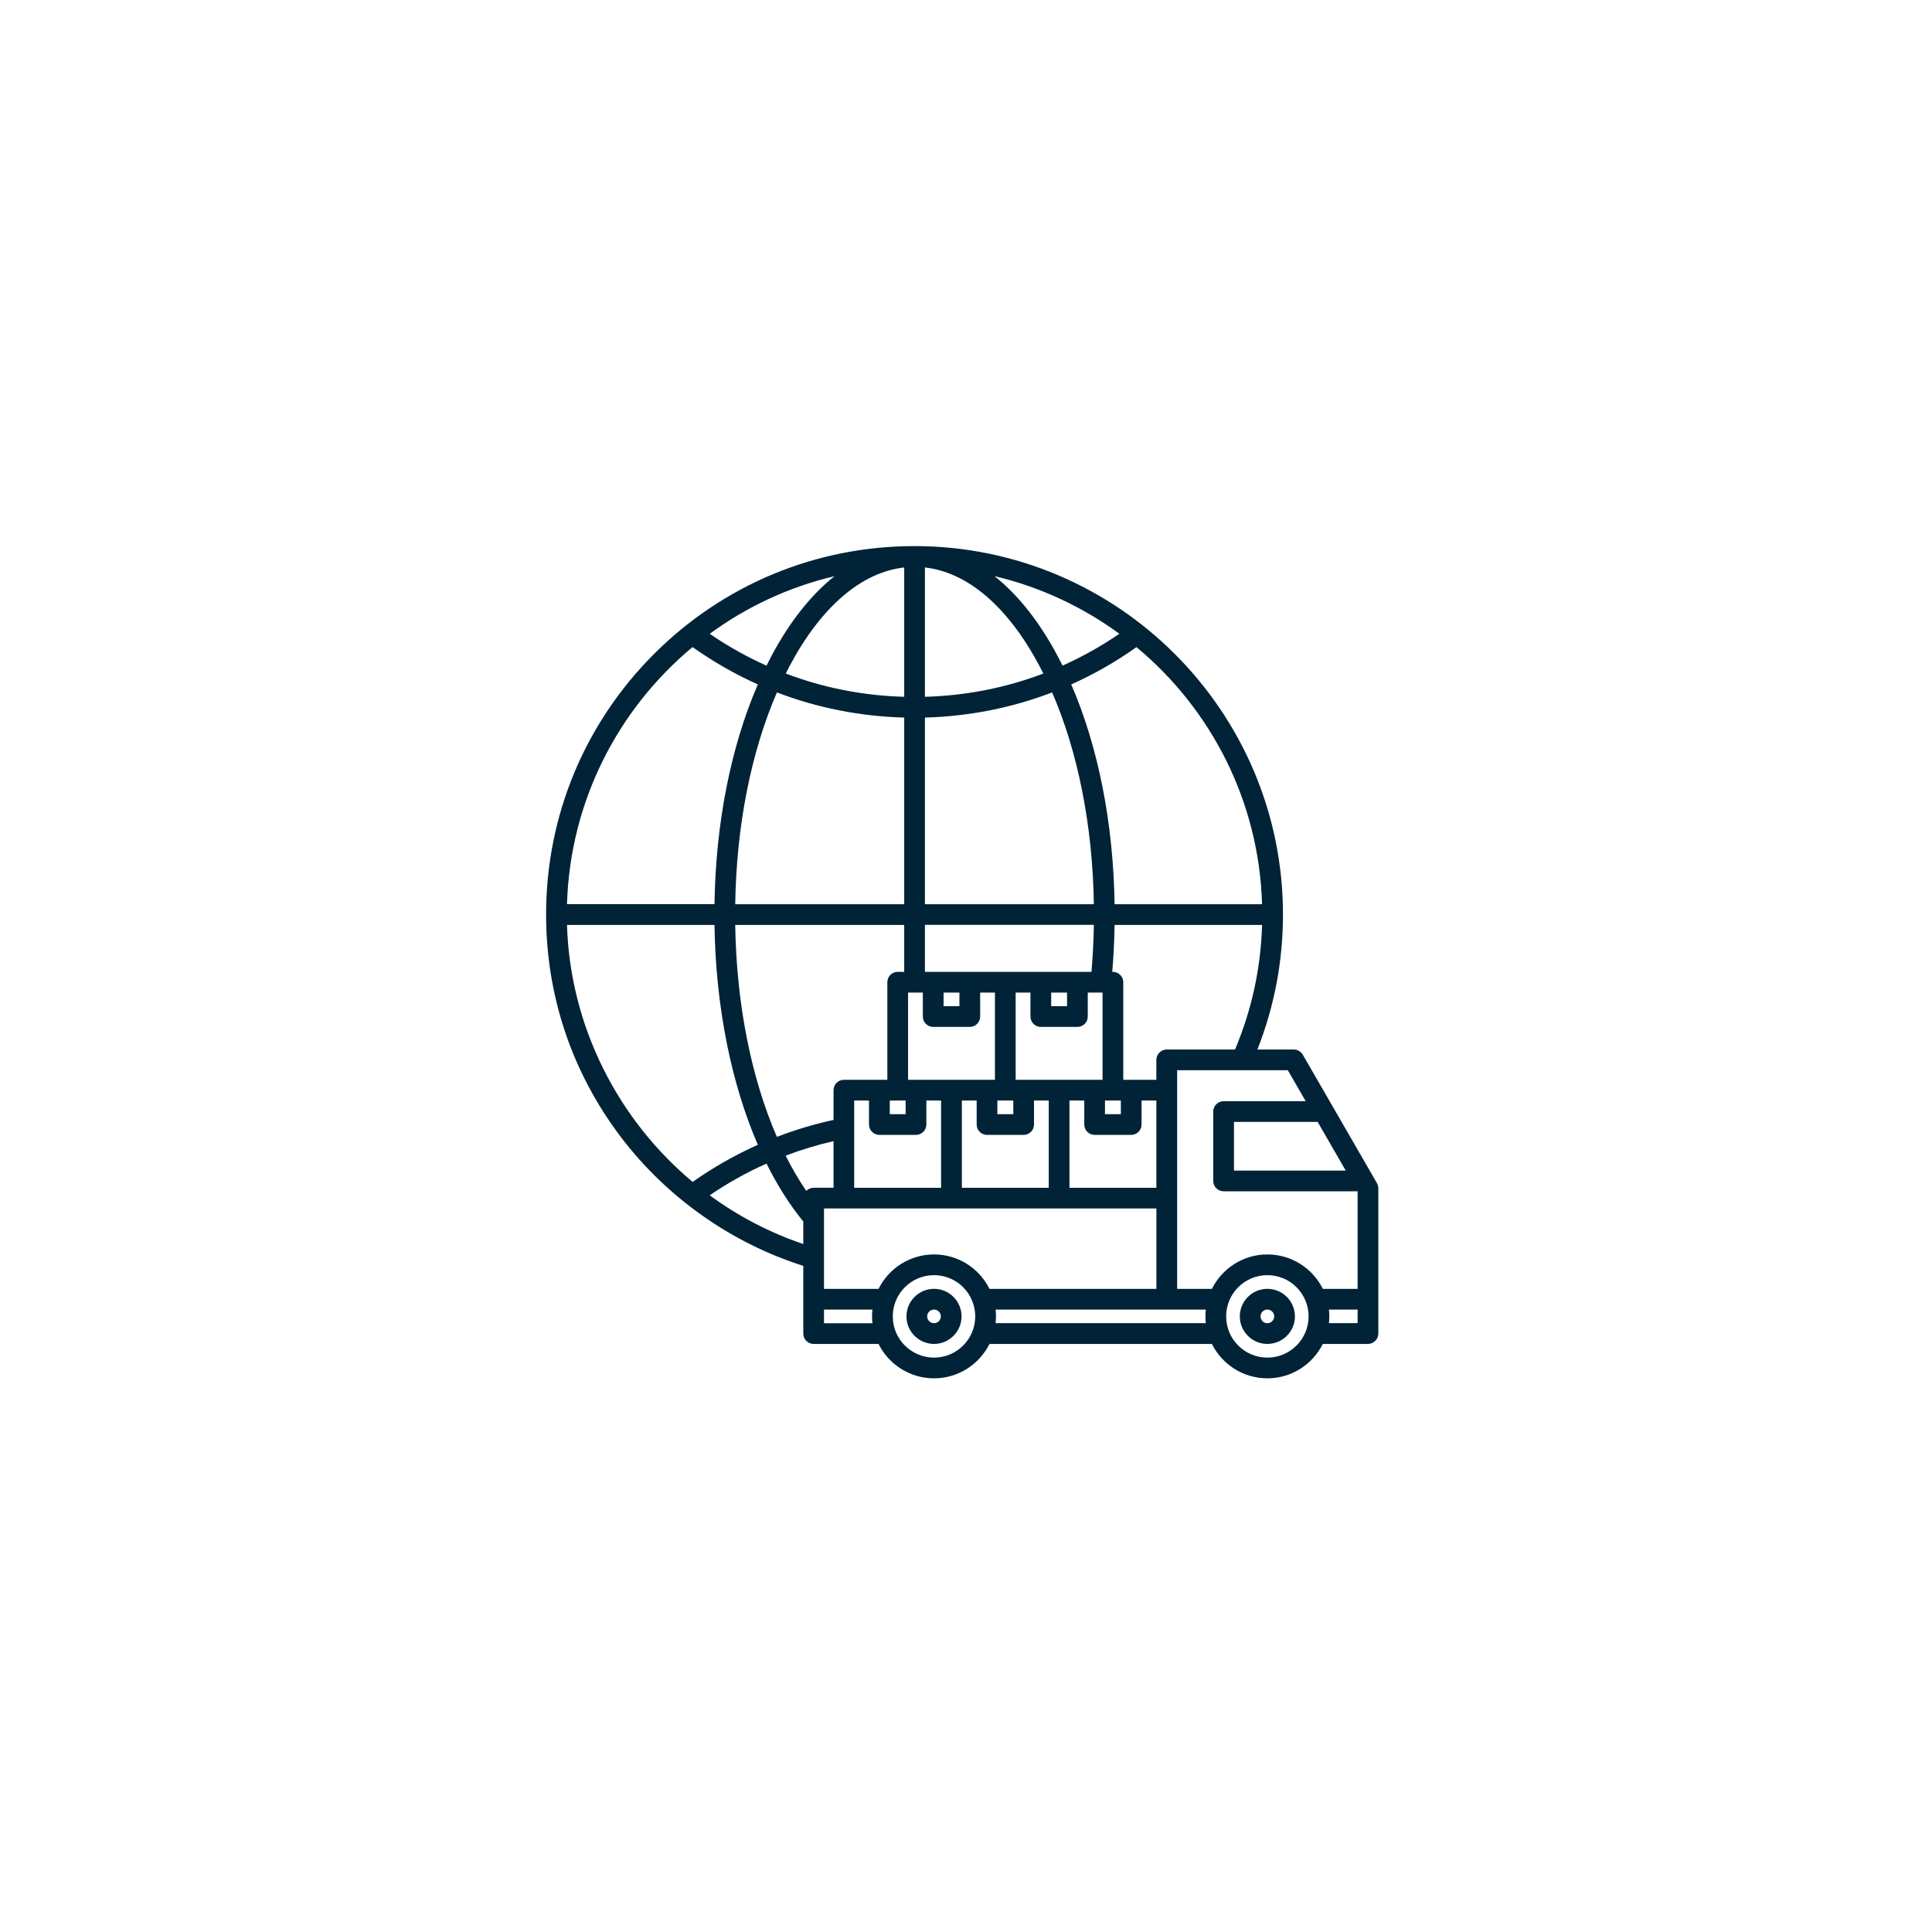 <svg xmlns="http://www.w3.org/2000/svg" xmlns:xlink="http://www.w3.org/1999/xlink" width="170" zoomAndPan="magnify" viewBox="0 0 127.5 127.5" height="170" preserveAspectRatio="xMidYMid meet" version="1.0"><defs><clipPath id="c3dfb3e8aa"><path d="M 36.039 36.039 L 91 36.039 L 91 91 L 36.039 91 Z M 36.039 36.039 " clip-rule="nonzero"/></clipPath></defs><g clip-path="url(#c3dfb3e8aa)"><path fill="#002337" d="M 61.641 85.055 C 60.637 85.055 59.82 85.871 59.82 86.875 C 59.82 87.875 60.637 88.691 61.641 88.691 C 62.641 88.691 63.457 87.875 63.457 86.875 C 63.457 85.871 62.641 85.055 61.641 85.055 Z M 61.641 87.324 C 61.391 87.324 61.188 87.121 61.188 86.875 C 61.188 86.625 61.391 86.422 61.641 86.422 C 61.887 86.422 62.09 86.625 62.09 86.875 C 62.09 87.121 61.887 87.324 61.641 87.324 Z M 90.871 78.082 L 85.977 69.605 C 85.852 69.391 85.629 69.262 85.383 69.262 L 82.98 69.262 C 84.098 66.43 84.668 63.438 84.668 60.352 C 84.668 46.945 73.762 36.039 60.355 36.039 C 53.859 36.039 47.754 38.57 43.16 43.16 C 38.57 47.754 36.039 53.859 36.039 60.355 C 36.039 65.715 37.75 70.797 40.988 75.055 C 44.016 79.039 48.27 82.035 53.012 83.539 L 53.012 88.008 C 53.012 88.383 53.316 88.691 53.695 88.691 L 57.977 88.691 C 58.648 90.035 60.035 90.961 61.641 90.961 C 63.242 90.961 64.629 90.035 65.301 88.691 L 79.977 88.691 C 80.645 90.035 82.035 90.961 83.637 90.961 C 85.238 90.961 86.629 90.035 87.297 88.691 L 90.277 88.691 C 90.652 88.691 90.961 88.383 90.961 88.008 L 90.961 78.426 C 90.961 78.309 90.93 78.188 90.871 78.086 Z M 88.809 77.25 L 81.434 77.25 L 81.434 74.039 L 86.957 74.039 Z M 76.996 69.262 C 76.621 69.262 76.312 69.57 76.312 69.945 L 76.312 71.262 L 74.129 71.262 L 74.129 64.82 C 74.129 64.445 73.824 64.137 73.445 64.137 L 73.402 64.137 C 73.488 63.117 73.539 62.078 73.555 61.039 L 83.289 61.039 C 83.207 63.891 82.605 66.652 81.504 69.262 Z M 53.695 78.387 C 53.504 78.387 53.332 78.465 53.207 78.59 C 52.719 77.875 52.266 77.098 51.848 76.266 C 52.879 75.875 53.934 75.555 55.008 75.309 L 55.008 78.383 L 53.695 78.383 Z M 72.922 72.629 L 73.969 72.629 L 73.969 73.527 L 72.922 73.527 Z M 67.027 71.262 L 67.027 65.504 L 68.004 65.504 L 68.004 67.086 C 68.004 67.461 68.309 67.77 68.688 67.77 L 71.102 67.77 C 71.48 67.77 71.785 67.461 71.785 67.086 L 71.785 65.504 L 72.762 65.504 L 72.762 71.262 Z M 59.926 71.262 L 59.926 65.504 L 60.902 65.504 L 60.902 67.086 C 60.902 67.461 61.207 67.77 61.586 67.77 L 64 67.77 C 64.379 67.77 64.684 67.461 64.684 67.086 L 64.684 65.504 L 65.66 65.504 L 65.66 71.262 Z M 62.27 65.504 L 63.316 65.504 L 63.316 66.402 L 62.27 66.402 Z M 58.719 72.629 L 59.766 72.629 L 59.766 73.527 L 58.719 73.527 Z M 65.82 72.629 L 66.871 72.629 L 66.871 73.527 L 65.82 73.527 Z M 69.371 65.504 L 70.418 65.504 L 70.418 66.402 L 69.371 66.402 Z M 61.039 64.137 L 61.039 61.035 L 72.188 61.035 C 72.172 62.078 72.117 63.117 72.031 64.137 L 61.035 64.137 Z M 61.039 59.672 L 61.039 47.355 C 63.945 47.277 66.773 46.715 69.434 45.695 C 71.145 49.641 72.109 54.508 72.188 59.672 Z M 61.039 45.984 L 61.039 37.449 C 63.867 37.766 66.531 40.051 68.605 43.965 C 68.688 44.125 68.773 44.289 68.855 44.449 C 66.375 45.391 63.742 45.91 61.039 45.984 Z M 59.672 45.984 C 56.965 45.91 54.332 45.391 51.855 44.449 C 51.938 44.285 52.02 44.125 52.102 43.965 C 54.18 40.051 56.844 37.766 59.672 37.449 Z M 59.672 47.355 L 59.672 59.672 L 48.52 59.672 C 48.598 54.508 49.562 49.641 51.273 45.695 C 53.934 46.715 56.762 47.277 59.672 47.355 Z M 59.672 61.039 L 59.672 64.137 L 59.242 64.137 C 58.863 64.137 58.559 64.445 58.559 64.82 L 58.559 71.262 L 55.691 71.262 C 55.312 71.262 55.008 71.566 55.008 71.945 L 55.008 73.91 C 53.734 74.184 52.484 74.559 51.27 75.027 C 49.578 71.133 48.598 66.25 48.52 61.039 Z M 56.375 72.629 L 57.348 72.629 L 57.348 74.211 C 57.348 74.586 57.656 74.895 58.031 74.895 L 60.449 74.895 C 60.824 74.895 61.133 74.586 61.133 74.211 L 61.133 72.629 L 62.105 72.629 L 62.105 78.387 L 56.371 78.387 L 56.371 72.629 Z M 63.477 72.629 L 64.453 72.629 L 64.453 74.211 C 64.453 74.586 64.758 74.895 65.137 74.895 L 67.555 74.895 C 67.93 74.895 68.238 74.586 68.238 74.211 L 68.238 72.629 L 69.211 72.629 L 69.211 78.387 L 63.477 78.387 Z M 70.578 72.629 L 71.555 72.629 L 71.555 74.211 C 71.555 74.586 71.859 74.895 72.238 74.895 L 74.652 74.895 C 75.031 74.895 75.336 74.586 75.336 74.211 L 75.336 72.629 L 76.312 72.629 L 76.312 78.387 L 70.578 78.387 Z M 83.289 59.672 L 73.555 59.672 C 73.477 54.332 72.477 49.281 70.695 45.168 C 72.195 44.496 73.637 43.676 75 42.707 C 79.906 46.781 83.09 52.859 83.289 59.672 Z M 73.871 41.824 C 72.676 42.645 71.422 43.344 70.121 43.926 C 70.02 43.723 69.918 43.523 69.812 43.324 C 68.602 41.035 67.18 39.25 65.629 38.02 C 68.648 38.734 71.441 40.047 73.871 41.824 Z M 50.895 43.324 C 50.789 43.523 50.688 43.727 50.586 43.93 C 49.285 43.348 48.031 42.645 46.836 41.828 C 49.266 40.047 52.059 38.734 55.078 38.023 C 53.523 39.254 52.105 41.039 50.895 43.324 Z M 45.703 42.703 C 47.07 43.672 48.512 44.496 50.012 45.168 C 48.23 49.281 47.23 54.332 47.152 59.668 L 37.418 59.668 C 37.621 52.855 40.805 46.781 45.703 42.703 Z M 37.418 61.039 L 47.152 61.039 C 47.23 66.418 48.254 71.48 50.012 75.551 C 48.504 76.223 47.059 77.047 45.711 78 C 40.758 73.863 37.621 67.707 37.418 61.039 Z M 46.836 78.883 C 48.02 78.074 49.277 77.371 50.586 76.789 C 51.297 78.223 52.109 79.508 53.012 80.609 L 53.012 82.098 C 50.766 81.34 48.691 80.242 46.836 78.883 Z M 54.379 87.32 L 54.379 86.426 L 57.574 86.426 C 57.559 86.574 57.551 86.723 57.551 86.875 C 57.551 87.027 57.559 87.176 57.574 87.324 L 54.379 87.324 Z M 61.641 89.594 C 60.137 89.594 58.918 88.375 58.918 86.875 C 58.918 85.371 60.137 84.152 61.641 84.152 C 63.141 84.152 64.359 85.371 64.359 86.875 C 64.359 88.375 63.141 89.594 61.641 89.594 Z M 61.641 82.785 C 60.035 82.785 58.648 83.711 57.977 85.059 L 54.379 85.059 L 54.379 79.75 L 76.316 79.75 L 76.316 85.059 L 65.301 85.059 C 64.633 83.711 63.242 82.785 61.641 82.785 Z M 65.703 87.32 C 65.719 87.176 65.727 87.023 65.727 86.875 C 65.727 86.723 65.719 86.574 65.703 86.426 L 79.574 86.426 C 79.559 86.57 79.551 86.723 79.551 86.875 C 79.551 87.023 79.559 87.176 79.574 87.32 Z M 83.637 89.594 C 82.137 89.594 80.918 88.375 80.918 86.875 C 80.918 85.371 82.137 84.152 83.637 84.152 C 85.141 84.152 86.359 85.371 86.359 86.875 C 86.359 88.375 85.141 89.594 83.637 89.594 Z M 83.637 82.785 C 82.035 82.785 80.648 83.711 79.977 85.059 L 77.684 85.059 L 77.684 70.629 L 84.988 70.629 L 86.168 72.672 L 80.75 72.672 C 80.375 72.672 80.066 72.98 80.066 73.355 L 80.066 77.934 C 80.066 78.312 80.375 78.617 80.75 78.617 L 89.594 78.617 L 89.594 85.059 L 87.301 85.059 C 86.629 83.711 85.242 82.785 83.641 82.785 Z M 87.699 87.32 C 87.715 87.176 87.727 87.023 87.727 86.875 C 87.727 86.723 87.715 86.574 87.699 86.426 L 89.594 86.426 L 89.594 87.32 Z M 83.637 85.055 C 82.637 85.055 81.82 85.871 81.82 86.875 C 81.82 87.875 82.637 88.691 83.637 88.691 C 84.641 88.691 85.457 87.875 85.457 86.875 C 85.457 85.871 84.641 85.055 83.637 85.055 Z M 83.637 87.324 C 83.391 87.324 83.188 87.121 83.188 86.875 C 83.188 86.625 83.391 86.422 83.637 86.422 C 83.887 86.422 84.09 86.625 84.09 86.875 C 84.09 87.121 83.887 87.324 83.637 87.324 Z M 83.637 87.324 " fill-opacity="1" fill-rule="nonzero"/></g></svg>
